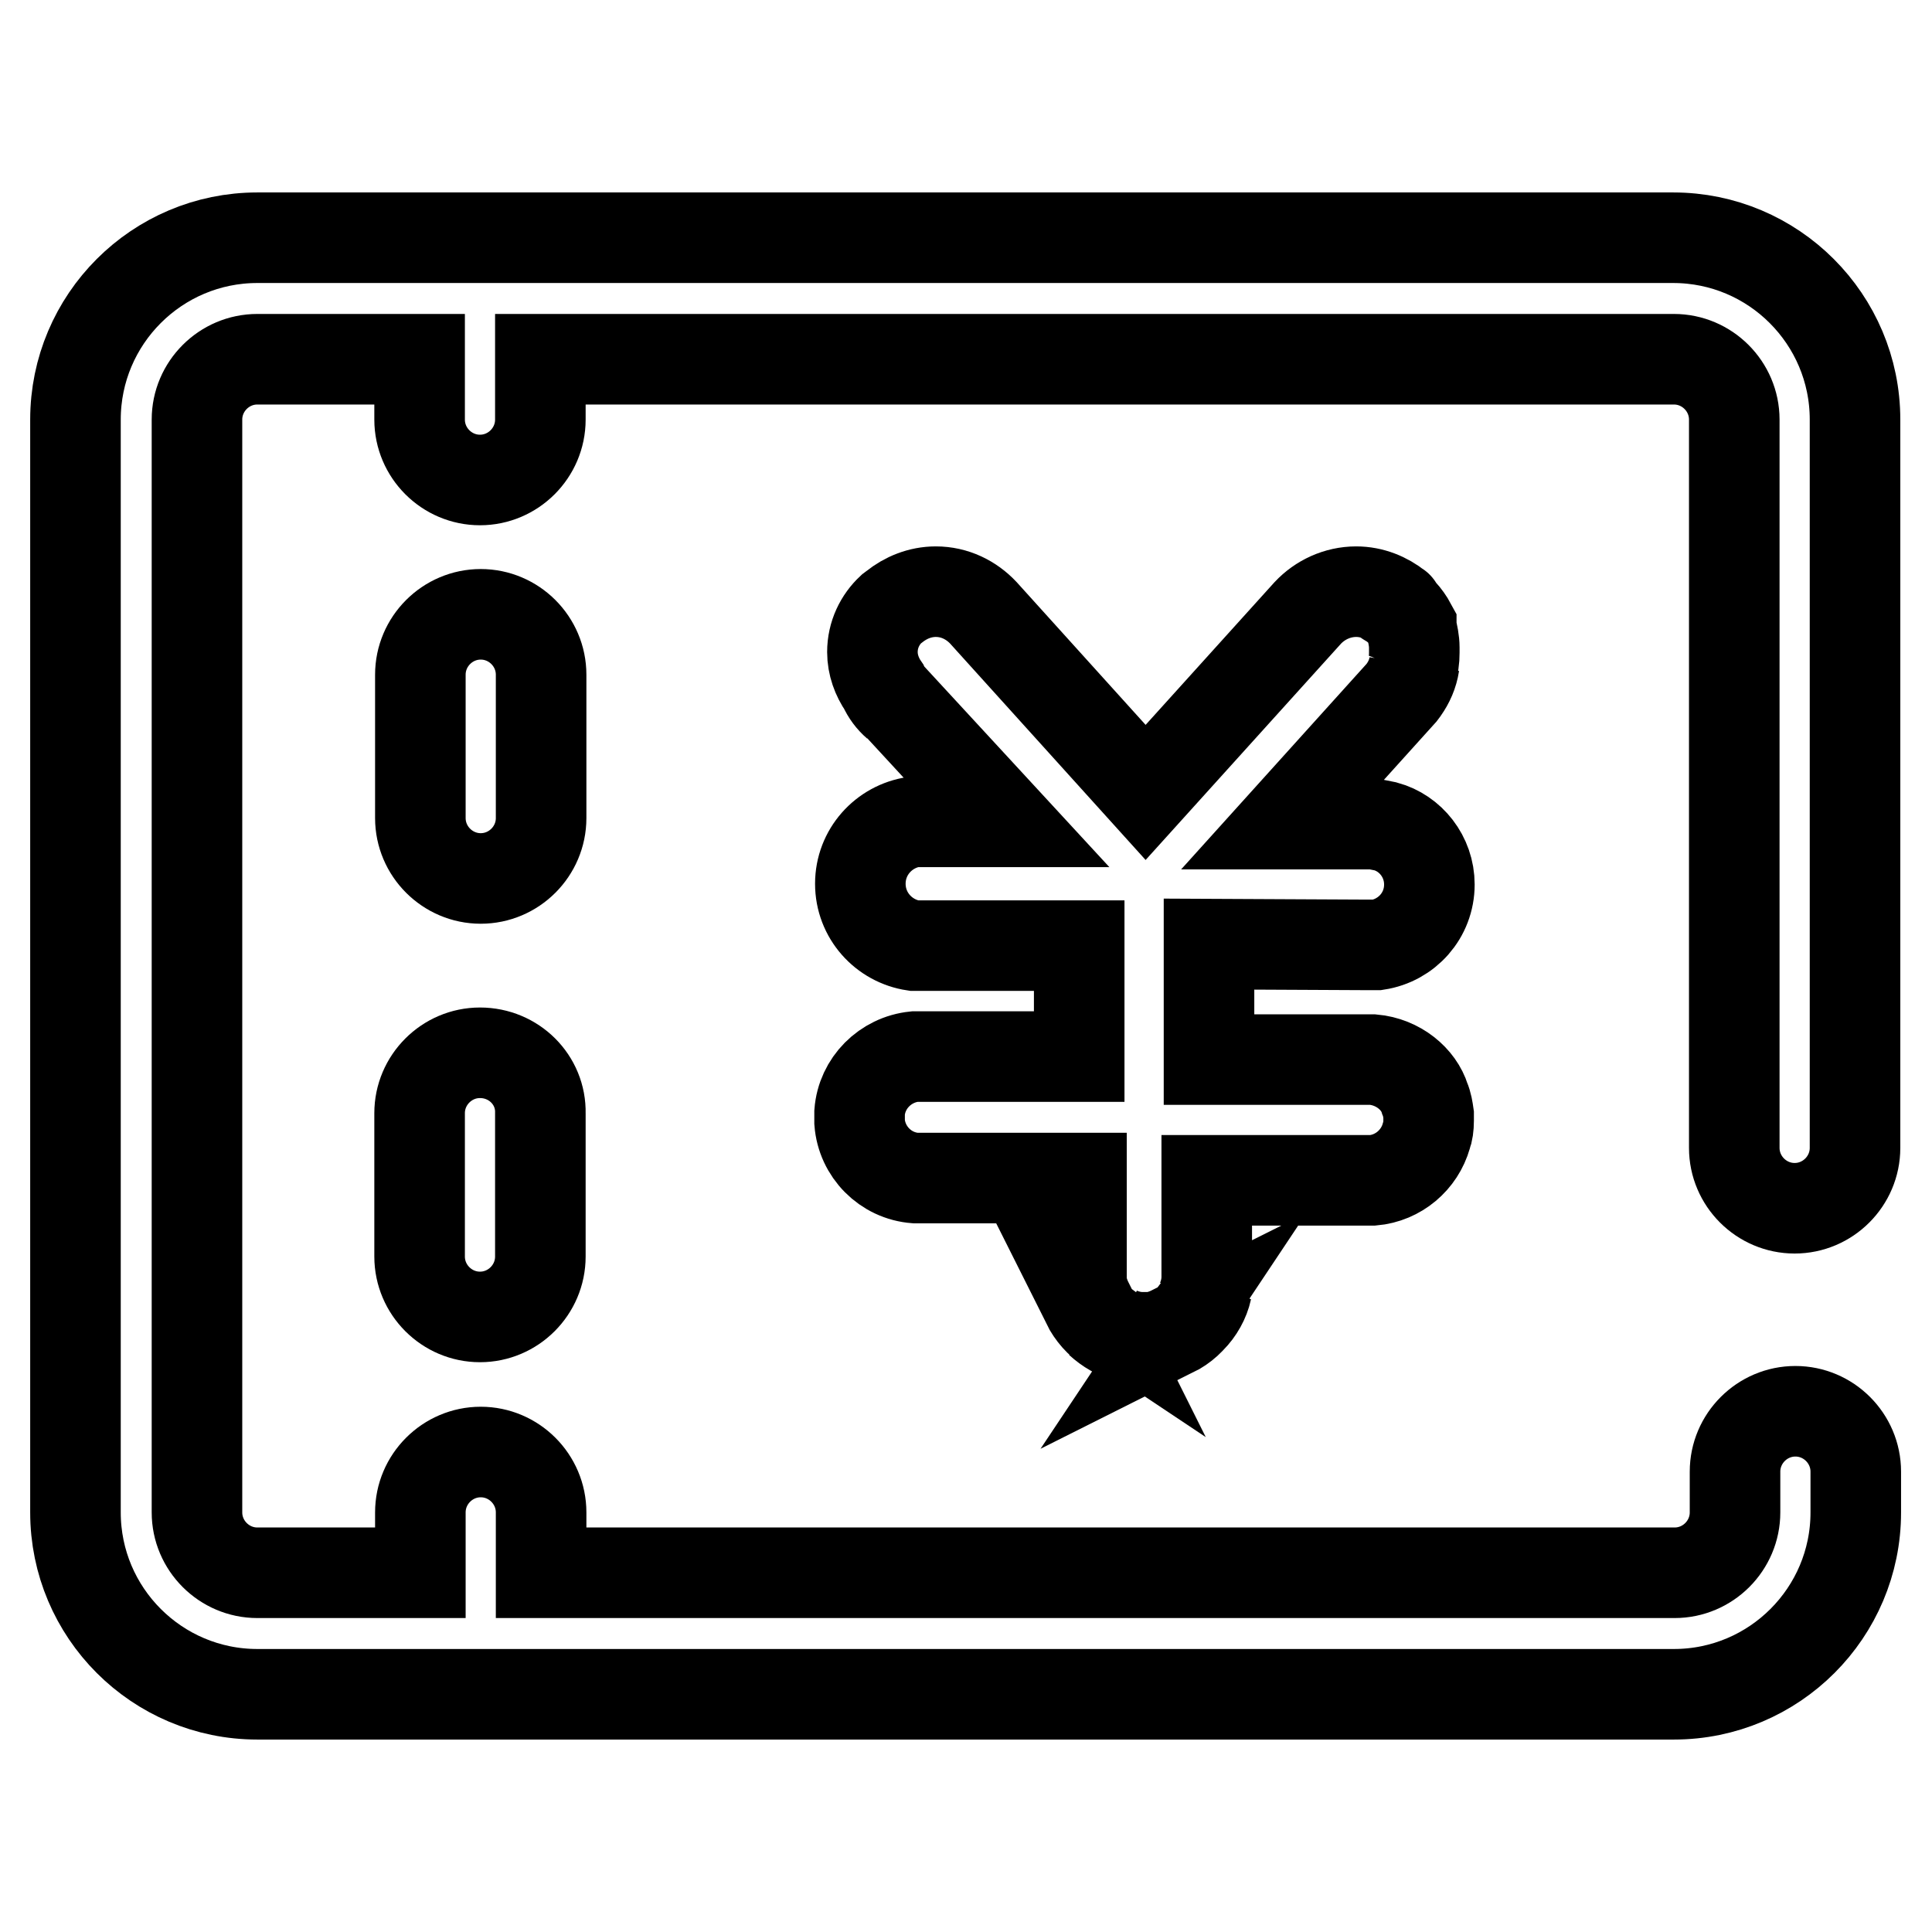 <?xml version="1.0" encoding="utf-8"?>
<!-- Svg Vector Icons : http://www.onlinewebfonts.com/icon -->
<!DOCTYPE svg PUBLIC "-//W3C//DTD SVG 1.1//EN" "http://www.w3.org/Graphics/SVG/1.1/DTD/svg11.dtd">
<svg version="1.1" xmlns="http://www.w3.org/2000/svg" xmlns:xlink="http://www.w3.org/1999/xlink" x="0px" y="0px" viewBox="0 0 256 256" enable-background="new 0 0 256 256" xml:space="preserve">
<g> <path stroke-width="12" fill-opacity="0" stroke="#000000"  d="M180.6,125.2h1.9c3.9-0.6,6.9-3.9,6.9-8c0-3.7-2.5-6.8-5.8-7.7l-1.5-0.3H170l15.7-17.4l0.3-0.4 c0.7-1,1.2-2.1,1.4-3.4l-0.4,1c0.3-0.8,0.4-1.6,0.4-2.5c0-0.1,0-0.1,0-0.2v-0.3c0-0.1,0-0.1,0-0.2c0-0.9-0.2-1.8-0.4-2.6l0-0.3 c-0.7-1.3-1.7-2.4-2.9-3.1c-1.2-0.7,1.4,0.7,1.1,0.6c-1.5-1.2-3.4-2-5.5-2c-2.5,0-4.8,1.1-6.4,2.8l-21.5,23.8l-21.5-23.8 c-1.6-1.7-3.8-2.8-6.3-2.8c-2.1,0-4,0.8-5.5,2l-0.4,0.3c-1.5,1.4-2.5,3.4-2.5,5.7c0,1.7,0.6,3.3,1.5,4.6c0.4,0.9,1,1.7,1.7,2.3 l-1-1.2l15.5,16.8h-12.2c-4,0.6-7.1,4-7.1,8.2c0,4.2,3.1,7.6,7.1,8.2l21.9,0v14.7h-21.8c-3.9,0.4-7,3.5-7.3,7.4l0,1.3 c0.3,3.9,3.4,7.1,7.4,7.4h22v13.6c0.1,1.2,0.5,2.2,1,3.2l-0.3-0.2c0.7,1.4,1.7,2.5,2.9,3.3l-1.2-0.9c1.1,1,2.4,1.8,3.9,2.1 l-1.4-0.7c0.9,0.4,2,0.7,3.2,0.7l1,0c1.2-0.1,2.2-0.5,3.2-1l-0.2,0.3c1.4-0.7,2.5-1.7,3.3-3l-0.9,1.2c1-1,1.8-2.4,2.1-3.8l-0.7,1.5 c0.4-0.9,0.7-2,0.7-3.2l0-12.8h22c3.4-0.3,6.2-2.7,7.1-5.9c0.2-0.5,0.3-1.2,0.3-2l0-0.1v-0.7c-0.1-0.7-0.2-1.4-0.5-2.1 c-0.8-2.6-3.5-4.9-6.9-5.2l-21.7,0v-15.3L180.6,125.2z"/> <path stroke-width="12" fill-opacity="0" stroke="#000000"  d="M229.9,195v5.4c0,4.4-3.6,8-8,8H71.7v-8c0-4.4-3.6-8-8-8c-4.4,0-8,3.6-8,8v8H34.1l0,0c-4.4,0-8-3.6-8-8 V55.6c0-4.4,3.6-8,8-8h21.5v8c0,4.4,3.6,8,8,8c4.4,0,8-3.6,8-8v-8h150.2c4.4,0,8,3.6,8,8v96.5c0,4.4,3.6,8,8,8s8-3.6,8-8V55.6 c0-13.3-10.8-24.1-24.1-24.1H34.1C20.8,31.5,10,42.3,10,55.6v144.8c0,13.3,10.8,24.1,24.1,24.1h187.7c13.3,0,24.1-10.8,24.1-24.1 V195c0-4.4-3.6-8-8-8S229.9,190.6,229.9,195z"/> <path stroke-width="12" fill-opacity="0" stroke="#000000"  d="M71.7,89.4C71.7,89.4,71.7,89.4,71.7,89.4c0-4.4-3.6-8-8-8c-4.4,0-8,3.6-8,8c0,0,0,0,0,0v19 c0,4.4,3.6,8,8,8c4.4,0,8-3.6,8-8V89.4z M63.6,139.5c-4.4,0-8,3.6-8,8v19c0,4.4,3.6,8,8,8s8-3.6,8-8v-19 C71.7,143.1,68.1,139.5,63.6,139.5L63.6,139.5z"/></g>
</svg>